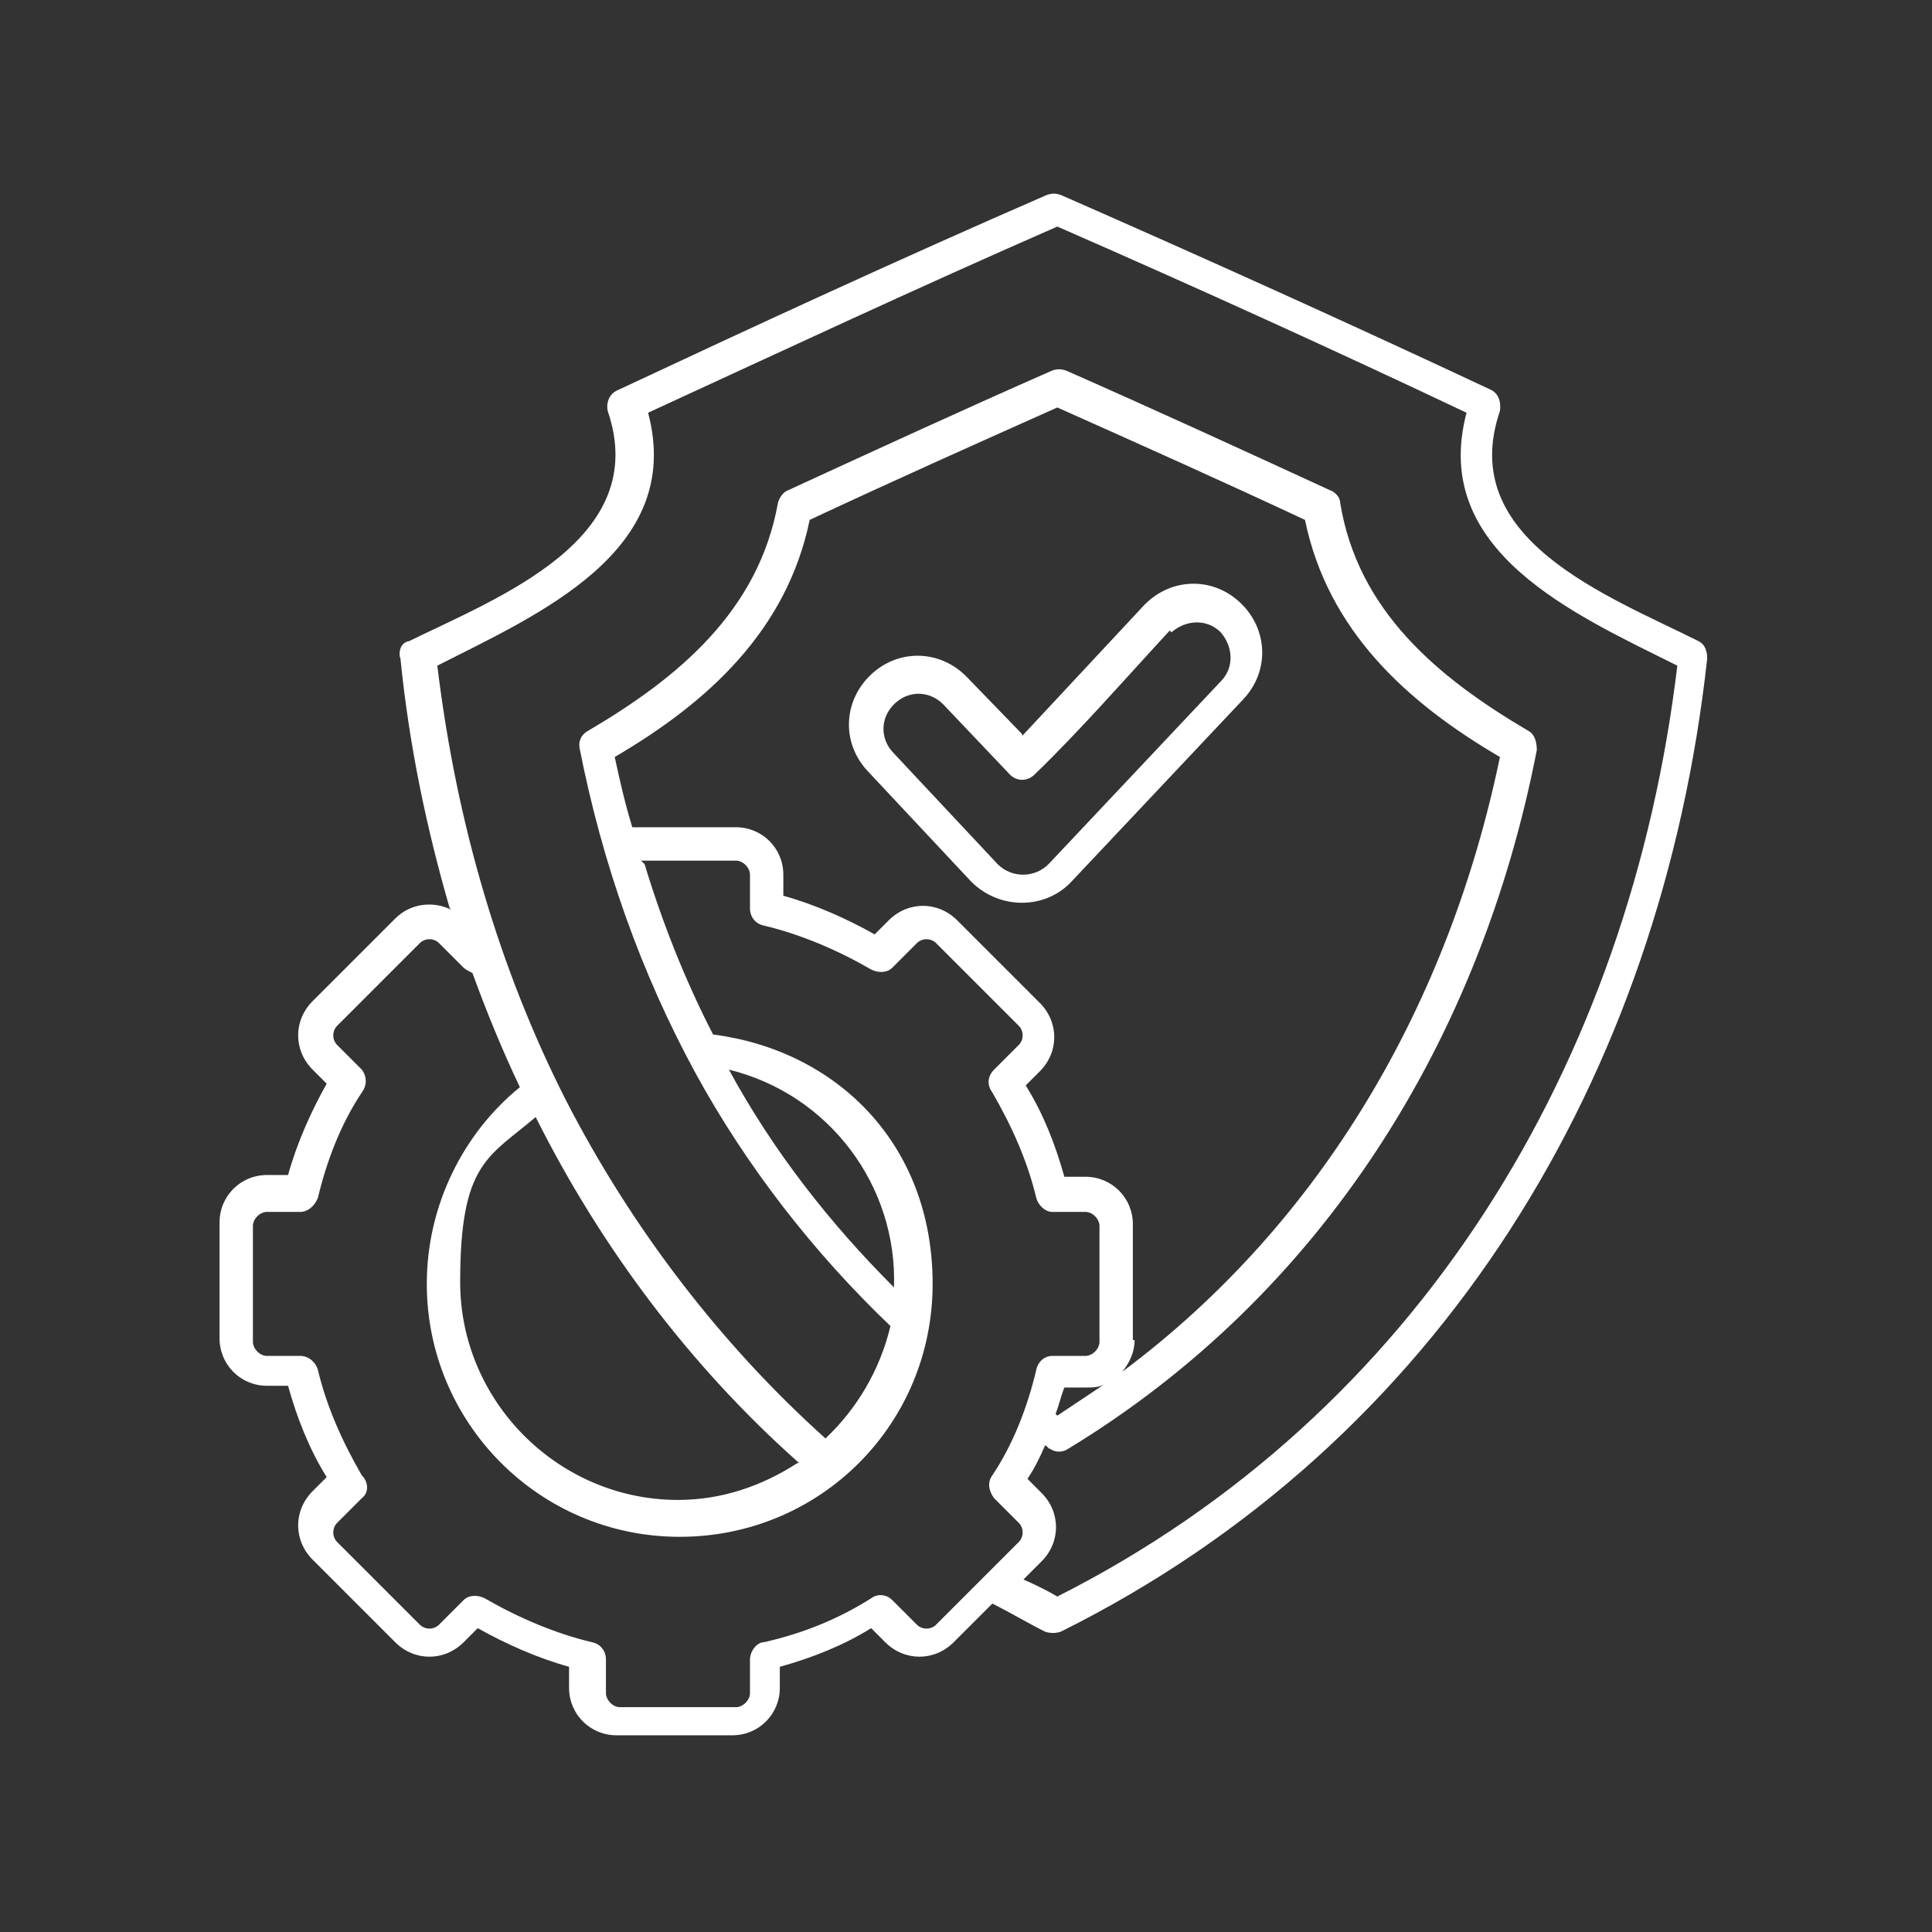 <?xml version="1.0" encoding="UTF-8"?>
<svg id="Layer_1" data-name="Layer 1" xmlns="http://www.w3.org/2000/svg" version="1.1" viewBox="0 0 110 110">
  <rect x="0" y="0" width="110" height="110" fill="#333333" stroke="none"/>
  <defs>
    <style>
      .cls-1 {
        fill: #fff;
        stroke-width: 0px;
      }
    </style>
  </defs>
  <path class="cls-1" d="M64.5,76.3v-6.6c0-1.5-1.2-2.7-2.7-2.7h-1.2c-.5-1.8-1.2-3.6-2.2-5.2l.8-.8c1.1-1.1,1.1-2.8,0-3.9l-4.7-4.7c-1.1-1.1-2.8-1.1-3.9,0l-.8.8c-1.6-.9-3.4-1.7-5.2-2.2v-1.2c0-1.5-1.2-2.7-2.7-2.7h-5.9c-.4-1.3-.7-2.6-1-4,5.3-3.1,9.8-7.2,11.1-13.5,4.7-2.2,9.4-4.3,14.1-6.4,4.7,2.1,9.4,4.2,14.1,6.4,1.3,6.3,5.8,10.4,11.1,13.5-2.9,14-10.1,26.5-21.5,35,.4-.5.7-1.1.7-1.8h0ZM58.2,41.9l6.9-7.4c1.5-1.6,3.9-1.7,5.5-.2,1.6,1.5,1.7,3.9.2,5.5l-9.8,10.4c-1.5,1.6-4.1,1.6-5.7,0l-5.9-6.3c-1.5-1.6-1.4-4,.2-5.5,1.6-1.5,4-1.4,5.5.2l3.1,3.2ZM66.6,35.9c-2.4,2.6-5.2,5.8-7.7,8.2-.4.4-1,.4-1.4,0l-3.8-4c-.8-.8-2-.8-2.8,0-.8.8-.8,2,0,2.8l5.9,6.3c.8.8,2.1.8,2.9,0l9.8-10.4c.8-.8.7-2,0-2.8-.8-.8-2-.7-2.8,0h0ZM36.5,49h5.4c.4,0,.8.4.8.8v1.9c0,.5.3.9.8,1,2.1.5,4.2,1.4,6.1,2.5.4.2.9.2,1.2-.1l1.4-1.4c.3-.3.8-.3,1.1,0l4.7,4.7c.3.3.3.8,0,1.1l-1.4,1.4c-.4.4-.4.9-.1,1.3,1.1,1.9,2,3.9,2.5,6,.1.4.5.8.9.8h1.9c.4,0,.8.4.8.8v6.6c0,.4-.4.8-.8.8h-1.9c-.4,0-.8.3-.9.8-.5,2.1-1.3,4.2-2.5,6-.3.4-.2.9.1,1.3l1.4,1.4c.3.3.3.8,0,1.1l-4.7,4.7c-.3.3-.8.3-1.1,0l-1.4-1.4c-.3-.3-.8-.4-1.2-.1-1.9,1.2-3.9,2-6.1,2.5-.4,0-.8.5-.8,1v1.9c0,.4-.4.8-.8.8h-6.6c-.4,0-.8-.4-.8-.8v-1.9c0-.5-.3-.9-.8-1-2.1-.5-4.2-1.4-6.1-2.5-.4-.2-.9-.2-1.2.1l-1.4,1.4c-.3.3-.8.3-1.1,0l-4.7-4.7c-.3-.3-.3-.8,0-1.1l1.4-1.4c.4-.3.4-.9,0-1.3-1.1-1.9-2-3.9-2.5-6-.1-.4-.5-.8-1-.8h-1.9c-.4,0-.8-.4-.8-.8v-6.6c0-.4.4-.8.8-.8h1.9c.4,0,.8-.3,1-.8.5-2.1,1.3-4.2,2.5-6,.3-.4.3-.9,0-1.3l-1.4-1.4c-.3-.3-.3-.8,0-1.1l4.7-4.7c.3-.3.8-.3,1.1,0l1.4,1.4c.1.1.3.2.5.3.8,2.2,1.7,4.4,2.7,6.5-3.2,2.6-5.3,6.7-5.3,11.2,0,7.9,6.4,14.4,14.4,14.4s14.4-6.4,14.4-14.4-5.5-13.3-12.5-14.2c-1.6-3.1-2.9-6.4-3.9-9.7h0ZM25.7,51.8c-1-.5-2.3-.4-3.2.5l-4.7,4.7c-1.1,1.1-1.1,2.8,0,3.9l.8.8c-.9,1.6-1.7,3.4-2.2,5.2h-1.2c-1.5,0-2.7,1.2-2.7,2.7v6.6c0,1.5,1.2,2.7,2.7,2.7h1.2c.5,1.8,1.2,3.6,2.2,5.2l-.8.8c-1.1,1.1-1.1,2.8,0,3.9l4.7,4.7c1.1,1.1,2.8,1.1,3.9,0l.8-.8c1.6.9,3.4,1.7,5.2,2.2v1.2c0,1.5,1.2,2.7,2.7,2.7h6.6c1.5,0,2.7-1.2,2.7-2.7v-1.2c1.8-.5,3.6-1.2,5.2-2.2l.8.8c1.1,1.1,2.8,1.1,3.9,0l2.2-2.2c1,.5,2,1.1,3,1.6.3.1.6.1.9,0,21.7-10.8,34.2-31.7,36.8-55.4,0-.4-.1-.8-.5-1-5.2-2.6-13.8-5.8-11.3-13.1.1-.8-.3-1.1-.5-1.2-8.1-3.8-16.3-7.5-24.5-11.1-.3-.1-.5-.1-.8,0-8.5,3.7-16.5,7.4-24.4,11.1-.5.2-.7.7-.6,1.2,2.5,7.3-6.2,10.6-11.3,13.1-.6.1-.6.8-.5,1,.5,5,1.5,9.7,2.8,14.2h0ZM58.2,90l1.1-1.1c1.1-1.1,1.1-2.8,0-3.9l-.8-.8c.4-.6.7-1.2,1-1.9.1,0,.2.2.3.2.3.2.7.2,1,0,14.5-8.8,23.5-23.3,26.7-39.8,0-.4-.1-.9-.5-1.1-5.1-3-9.7-6.8-10.7-13,0-.3-.3-.6-.6-.7-5-2.3-10-4.6-15-6.8-.3-.1-.5-.1-.8,0-5,2.2-10,4.5-15,6.8-.3.1-.5.4-.6.7-1.1,6.2-5.7,10-10.8,13-.2.1-.6.4-.5,1,1.3,6.6,3.5,12.8,6.6,18.5,2.9,5.3,6.7,10.2,11.1,14.4-.6,2.5-1.9,4.7-3.7,6.4-5.9-5.3-11-11.9-14.8-19.3-3.7-7.3-6.2-15.6-7.3-24.7,5.7-2.9,14.1-6.5,12-14.4,7.6-3.5,15.3-7.1,23.3-10.6,8,3.5,15.7,7,23.3,10.6-2.1,7.9,6.2,11.5,12,14.4-2.7,22.6-14.7,42.6-35.3,53-.5-.3-1.3-.7-2-1h0ZM60.1,80.5c.2-.5.3-1,.5-1.5h1.2c.4,0,.8,0,1.1-.2-.9.6-1.8,1.2-2.7,1.8h0ZM41.5,60.9c5.7,1.4,9.6,6.6,9.4,12.4-3.7-3.7-6.9-7.8-9.4-12.4ZM45.4,83.3c-2,1.3-4.3,2.1-6.8,2.1-6.8,0-12.4-5.6-12.4-12.4s1.6-7.1,4.3-9.4c3.7,7.4,8.8,14.2,15,19.7h0Z"/>
</svg>